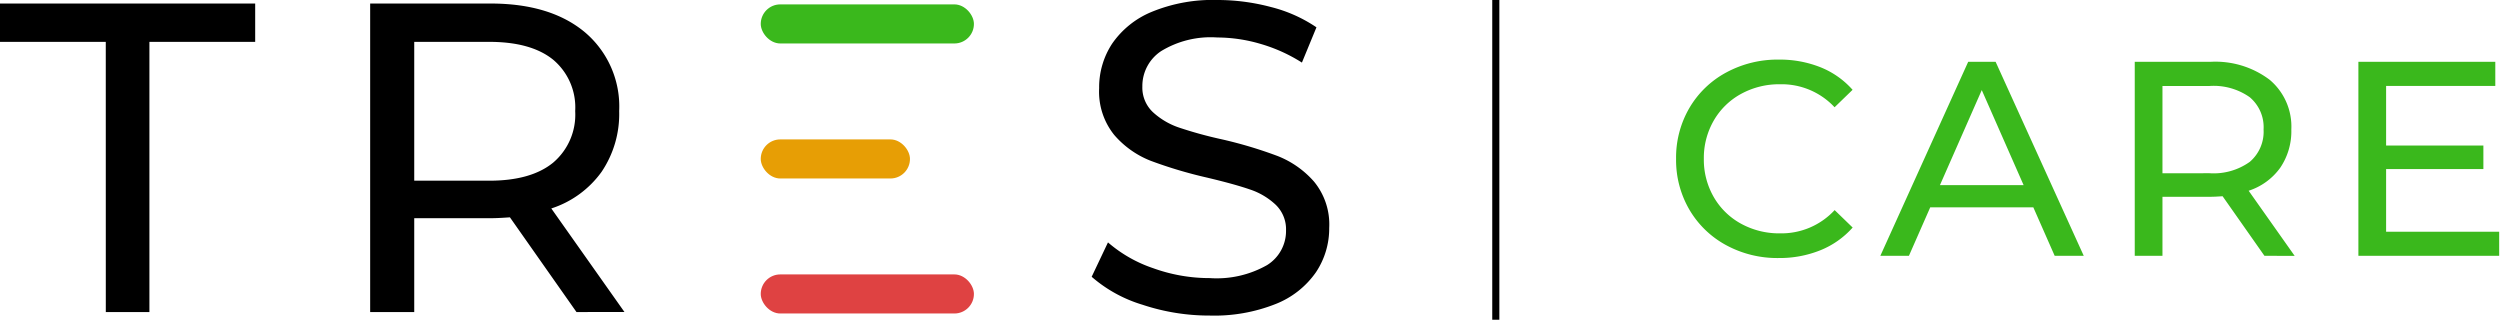 <svg xmlns="http://www.w3.org/2000/svg" xmlns:xlink="http://www.w3.org/1999/xlink" width="258" height="33" viewBox="0 0 258 33"><defs><clipPath id="b"><rect width="258" height="33"/></clipPath></defs><g id="a" clip-path="url(#b)"><g transform="translate(-256 -301)"><g transform="translate(256 301)"><path d="M-89.833-42.407h-10.916v-3.957h26.335v3.957H-85.33v27.881h-4.5Zm48.576,27.881L-48.125-24.3q-1.274.091-2,.091H-58v9.688h-4.548V-46.364h12.417q6.186,0,9.733,2.956a10.026,10.026,0,0,1,3.548,8.141,10.649,10.649,0,0,1-1.819,6.277,10.279,10.279,0,0,1-5.185,3.775l7.55,10.688ZM-50.263-28.08q4.321,0,6.6-1.865a6.49,6.49,0,0,0,2.274-5.321,6.424,6.424,0,0,0-2.274-5.3q-2.274-1.842-6.6-1.842H-58V-28.08ZM24.1-14.162a21.789,21.789,0,0,1-6.936-1.114,14.243,14.243,0,0,1-5.253-2.888l1.683-3.548a13.935,13.935,0,0,0,4.662,2.661A17.129,17.129,0,0,0,24.1-18.028a10.527,10.527,0,0,0,5.913-1.342,4.136,4.136,0,0,0,1.956-3.57A3.518,3.518,0,0,0,30.9-25.6a7.148,7.148,0,0,0-2.638-1.569q-1.569-.546-4.435-1.228a45.7,45.7,0,0,1-5.8-1.728,9.588,9.588,0,0,1-3.775-2.661,7.105,7.105,0,0,1-1.569-4.844,8.2,8.2,0,0,1,1.342-4.594A9.216,9.216,0,0,1,18.1-45.5a16.512,16.512,0,0,1,6.777-1.228A21.445,21.445,0,0,1,30.424-46a14.763,14.763,0,0,1,4.685,2.092l-1.5,3.639A16.466,16.466,0,0,0,29.332-42.2a15.957,15.957,0,0,0-4.457-.66,9.821,9.821,0,0,0-5.8,1.41,4.319,4.319,0,0,0-1.933,3.639,3.48,3.48,0,0,0,1.092,2.661,7.572,7.572,0,0,0,2.706,1.592,42.282,42.282,0,0,0,4.389,1.205,44.46,44.46,0,0,1,5.776,1.728,9.724,9.724,0,0,1,3.752,2.638,6.948,6.948,0,0,1,1.569,4.776,8.13,8.13,0,0,1-1.364,4.571,9.14,9.14,0,0,1-4.139,3.275A17.12,17.12,0,0,1,24.1-14.162Z" transform="translate(100.749 46.728)"/><rect width="22" height="4.033" rx="2.017" transform="translate(78.509 0.453)" fill="#3ab81c"/><rect width="15.4" height="4.033" rx="2.017" transform="translate(78.509 14.387)" fill="#e79e05"/><rect width="22" height="4.033" rx="2.017" transform="translate(78.509 28.32)" fill="#df4242"/></g><path d="M12.454-7.134a11.052,11.052,0,0,1-5.42-1.33,9.785,9.785,0,0,1-3.79-3.661,10.146,10.146,0,0,1-1.373-5.248,10.146,10.146,0,0,1,1.373-5.248,9.759,9.759,0,0,1,3.8-3.661,11.134,11.134,0,0,1,5.434-1.33,11.342,11.342,0,0,1,4.29.787,8.78,8.78,0,0,1,3.318,2.331l-1.859,1.8A7.459,7.459,0,0,0,12.6-25.067a8.162,8.162,0,0,0-4.033,1,7.259,7.259,0,0,0-2.817,2.76,7.723,7.723,0,0,0-1.015,3.933,7.723,7.723,0,0,0,1.015,3.933,7.259,7.259,0,0,0,2.817,2.76,8.162,8.162,0,0,0,4.033,1,7.474,7.474,0,0,0,5.634-2.4l1.859,1.8a8.9,8.9,0,0,1-3.332,2.345A11.271,11.271,0,0,1,12.454-7.134Zm26.283-5.234H28.1L25.9-7.363H22.95l9.066-20.02h2.831l9.095,20.02h-3Zm-1-2.288-4.319-9.81L29.1-14.656ZM62.59-7.363l-4.319-6.149q-.8.057-1.258.057H52.065v6.092h-2.86v-20.02h7.808a9.274,9.274,0,0,1,6.12,1.859A6.3,6.3,0,0,1,65.364-20.4a6.7,6.7,0,0,1-1.144,3.947,6.463,6.463,0,0,1-3.26,2.374l4.748,6.721Zm-5.663-8.523a6.4,6.4,0,0,0,4.147-1.173A4.081,4.081,0,0,0,62.5-20.4a4.039,4.039,0,0,0-1.43-3.332,6.454,6.454,0,0,0-4.147-1.158H52.065v9.009ZM86.814-9.851v2.488H72.285v-20.02H86.414v2.488H75.145v6.149H85.184v2.431H75.145v6.464Z" transform="translate(427.101 334.763)" fill="#3ab81c"/><rect width="0.733" height="33" transform="translate(410 301)"/></g></g></svg>